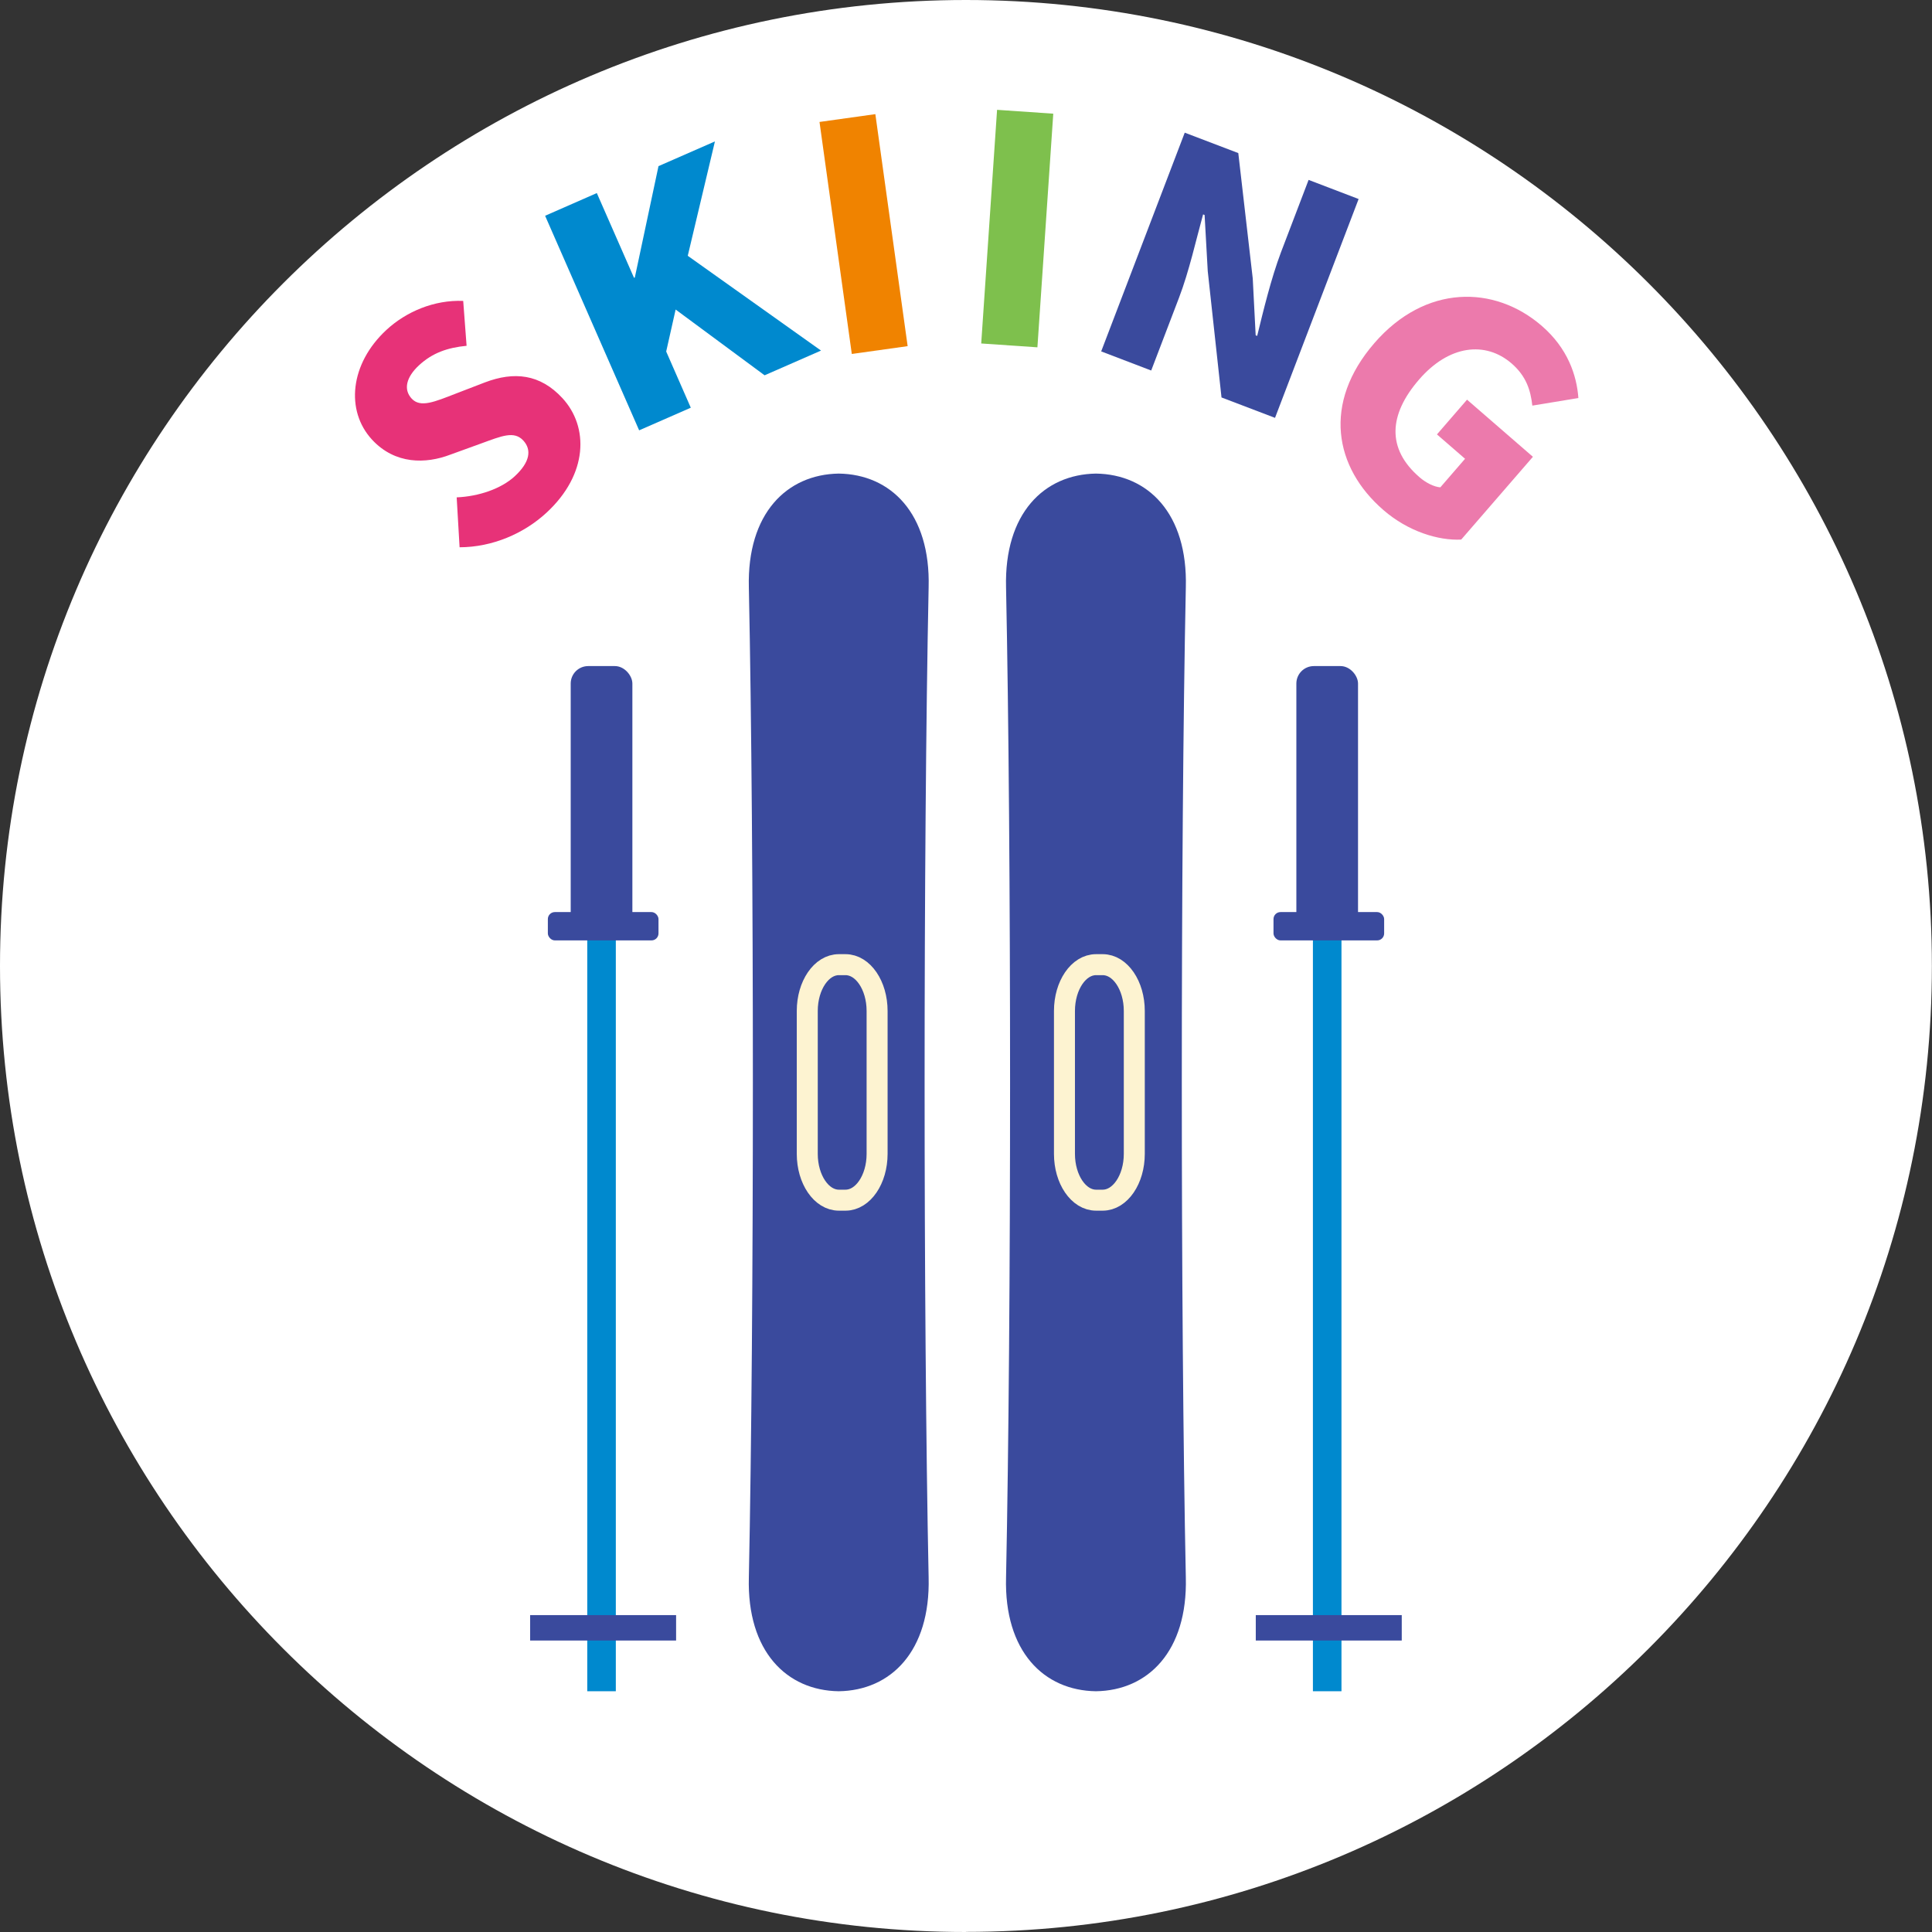 <?xml version="1.0" encoding="UTF-8"?><svg id="_レイヤー_2" xmlns="http://www.w3.org/2000/svg" viewBox="0 0 165.71 165.71"><rect x="0" y="0" width="165.71" height="165.71" fill="#333333" stroke="none"/><defs><style>.cls-1{fill:#7ec04d;}.cls-2{fill:#e73278;}.cls-3{fill:#ec7aac;}.cls-4{fill:#fff;}.cls-5{fill:#f08300;}.cls-6{fill:#3a4a9d;}.cls-7{fill:none;stroke:#fdf3d1;stroke-miterlimit:10;stroke-width:1.8px;}.cls-8{fill:#0089ce;}</style></defs><g id="design"><path class="cls-4" d="M82.85,165.71C37.17,165.71,0,128.54,0,82.85S37.17,0,82.85,0s82.85,37.17,82.85,82.85-37.17,82.85-82.85,82.85Z"/><path class="cls-2" d="M39.42,46.95l-.25-4.29c1.88-.08,3.81-.73,4.98-1.81,1.31-1.21,1.47-2.27.73-3.07-.79-.85-1.86-.38-3.62.26l-2.62.95c-2.11.81-4.75.86-6.73-1.28-2.29-2.48-1.9-6.51,1.23-9.41,1.71-1.58,4.11-2.59,6.59-2.49l.29,3.85c-1.65.16-2.93.61-4.08,1.67-1.09,1.01-1.36,2.07-.63,2.86.75.81,1.98.27,3.76-.42l2.52-.97c2.5-.95,4.73-.73,6.65,1.35,2.27,2.46,2.21,6.52-1.36,9.82-1.92,1.78-4.64,2.97-7.47,2.97Z"/><path class="cls-8" d="M46.77,18.5l4.42-1.94,3.19,7.27.07-.03,2.03-9.55,4.84-2.12-2.33,9.81,11.43,8.13-4.84,2.12-7.63-5.64-.81,3.6,2.11,4.82-4.43,1.94-8.06-18.39Z"/><path class="cls-5" d="M70.29,10.46l4.79-.67,2.77,19.9-4.79.67-2.77-19.9Z"/><path class="cls-1" d="M85.52,9.42l4.82.33-1.36,20.04-4.82-.33,1.36-20.04Z"/><path class="cls-6" d="M101.62,11.38l4.59,1.75,1.24,10.76.25,4.87.13.05c.51-2.09,1.19-4.92,2.04-7.17l2.37-6.21,4.29,1.64-7.17,18.77-4.59-1.75-1.18-10.83-.27-4.82-.13-.05c-.6,2.17-1.2,4.89-2.07,7.16l-2.38,6.23-4.29-1.64,7.17-18.77Z"/><path class="cls-3" d="M117.87,29.44c4.38-5.06,10.3-5.01,14.37-1.49,2.23,1.93,3,4.25,3.14,6.19l-3.95.65c-.15-1.31-.51-2.51-1.77-3.61-2.25-1.95-5.38-1.59-7.94,1.37-2.62,3.02-2.79,5.94.03,8.38.55.48,1.25.83,1.79.87l2.12-2.45-2.41-2.09,2.58-2.98,5.65,4.9-6.15,7.1c-1.95.1-4.55-.69-6.67-2.53-4.23-3.66-5.23-9.18-.78-14.32Z"/><rect class="cls-6" x="48.95" y="57.13" width="5.29" height="23.41" rx="1.5" ry="1.5"/><rect class="cls-8" x="50.37" y="79.45" width="2.45" height="65.61"/><rect class="cls-6" x="46.99" y="78.23" width="9.49" height="2.43" rx=".6" ry=".6"/><rect class="cls-6" x="45.47" y="138.53" width="12.52" height="2.18"/><rect class="cls-6" x="111.19" y="57.13" width="5.29" height="23.41" rx="1.5" ry="1.5"/><rect class="cls-8" x="112.61" y="79.45" width="2.45" height="65.61"/><rect class="cls-6" x="109.23" y="78.23" width="9.49" height="2.43" rx=".6" ry=".6"/><rect class="cls-6" x="107.71" y="138.53" width="12.52" height="2.18"/><path class="cls-6" d="M71.94,145.06c4.45-.06,7.87-3.41,7.71-9.76-.46-22.3-.46-62.62,0-84.92.17-6.35-3.25-9.7-7.71-9.76-4.45.07-7.87,3.41-7.71,9.76.46,22.3.46,62.62,0,84.92-.17,6.35,3.25,9.7,7.71,9.76Z"/><path class="cls-7" d="M71.95,102.94c-1.5,0-2.71-1.78-2.71-3.97v-12.26c0-2.19,1.21-3.97,2.71-3.97h.57c1.5,0,2.71,1.78,2.71,3.97v12.26c0,2.19-1.21,3.97-2.71,3.97h-.57Z"/><path class="cls-6" d="M94,145.06c4.45-.06,7.87-3.41,7.71-9.76-.46-22.3-.46-62.62,0-84.92.17-6.35-3.25-9.7-7.71-9.76-4.45.07-7.87,3.41-7.71,9.76.46,22.3.46,62.62,0,84.92-.17,6.35,3.25,9.7,7.71,9.76Z"/><path class="cls-7" d="M94.01,102.94c-1.5,0-2.71-1.78-2.71-3.97v-12.26c0-2.19,1.21-3.97,2.71-3.97h.57c1.5,0,2.71,1.78,2.71,3.97v12.26c0,2.19-1.21,3.97-2.71,3.97h-.57Z"/></g></svg>
